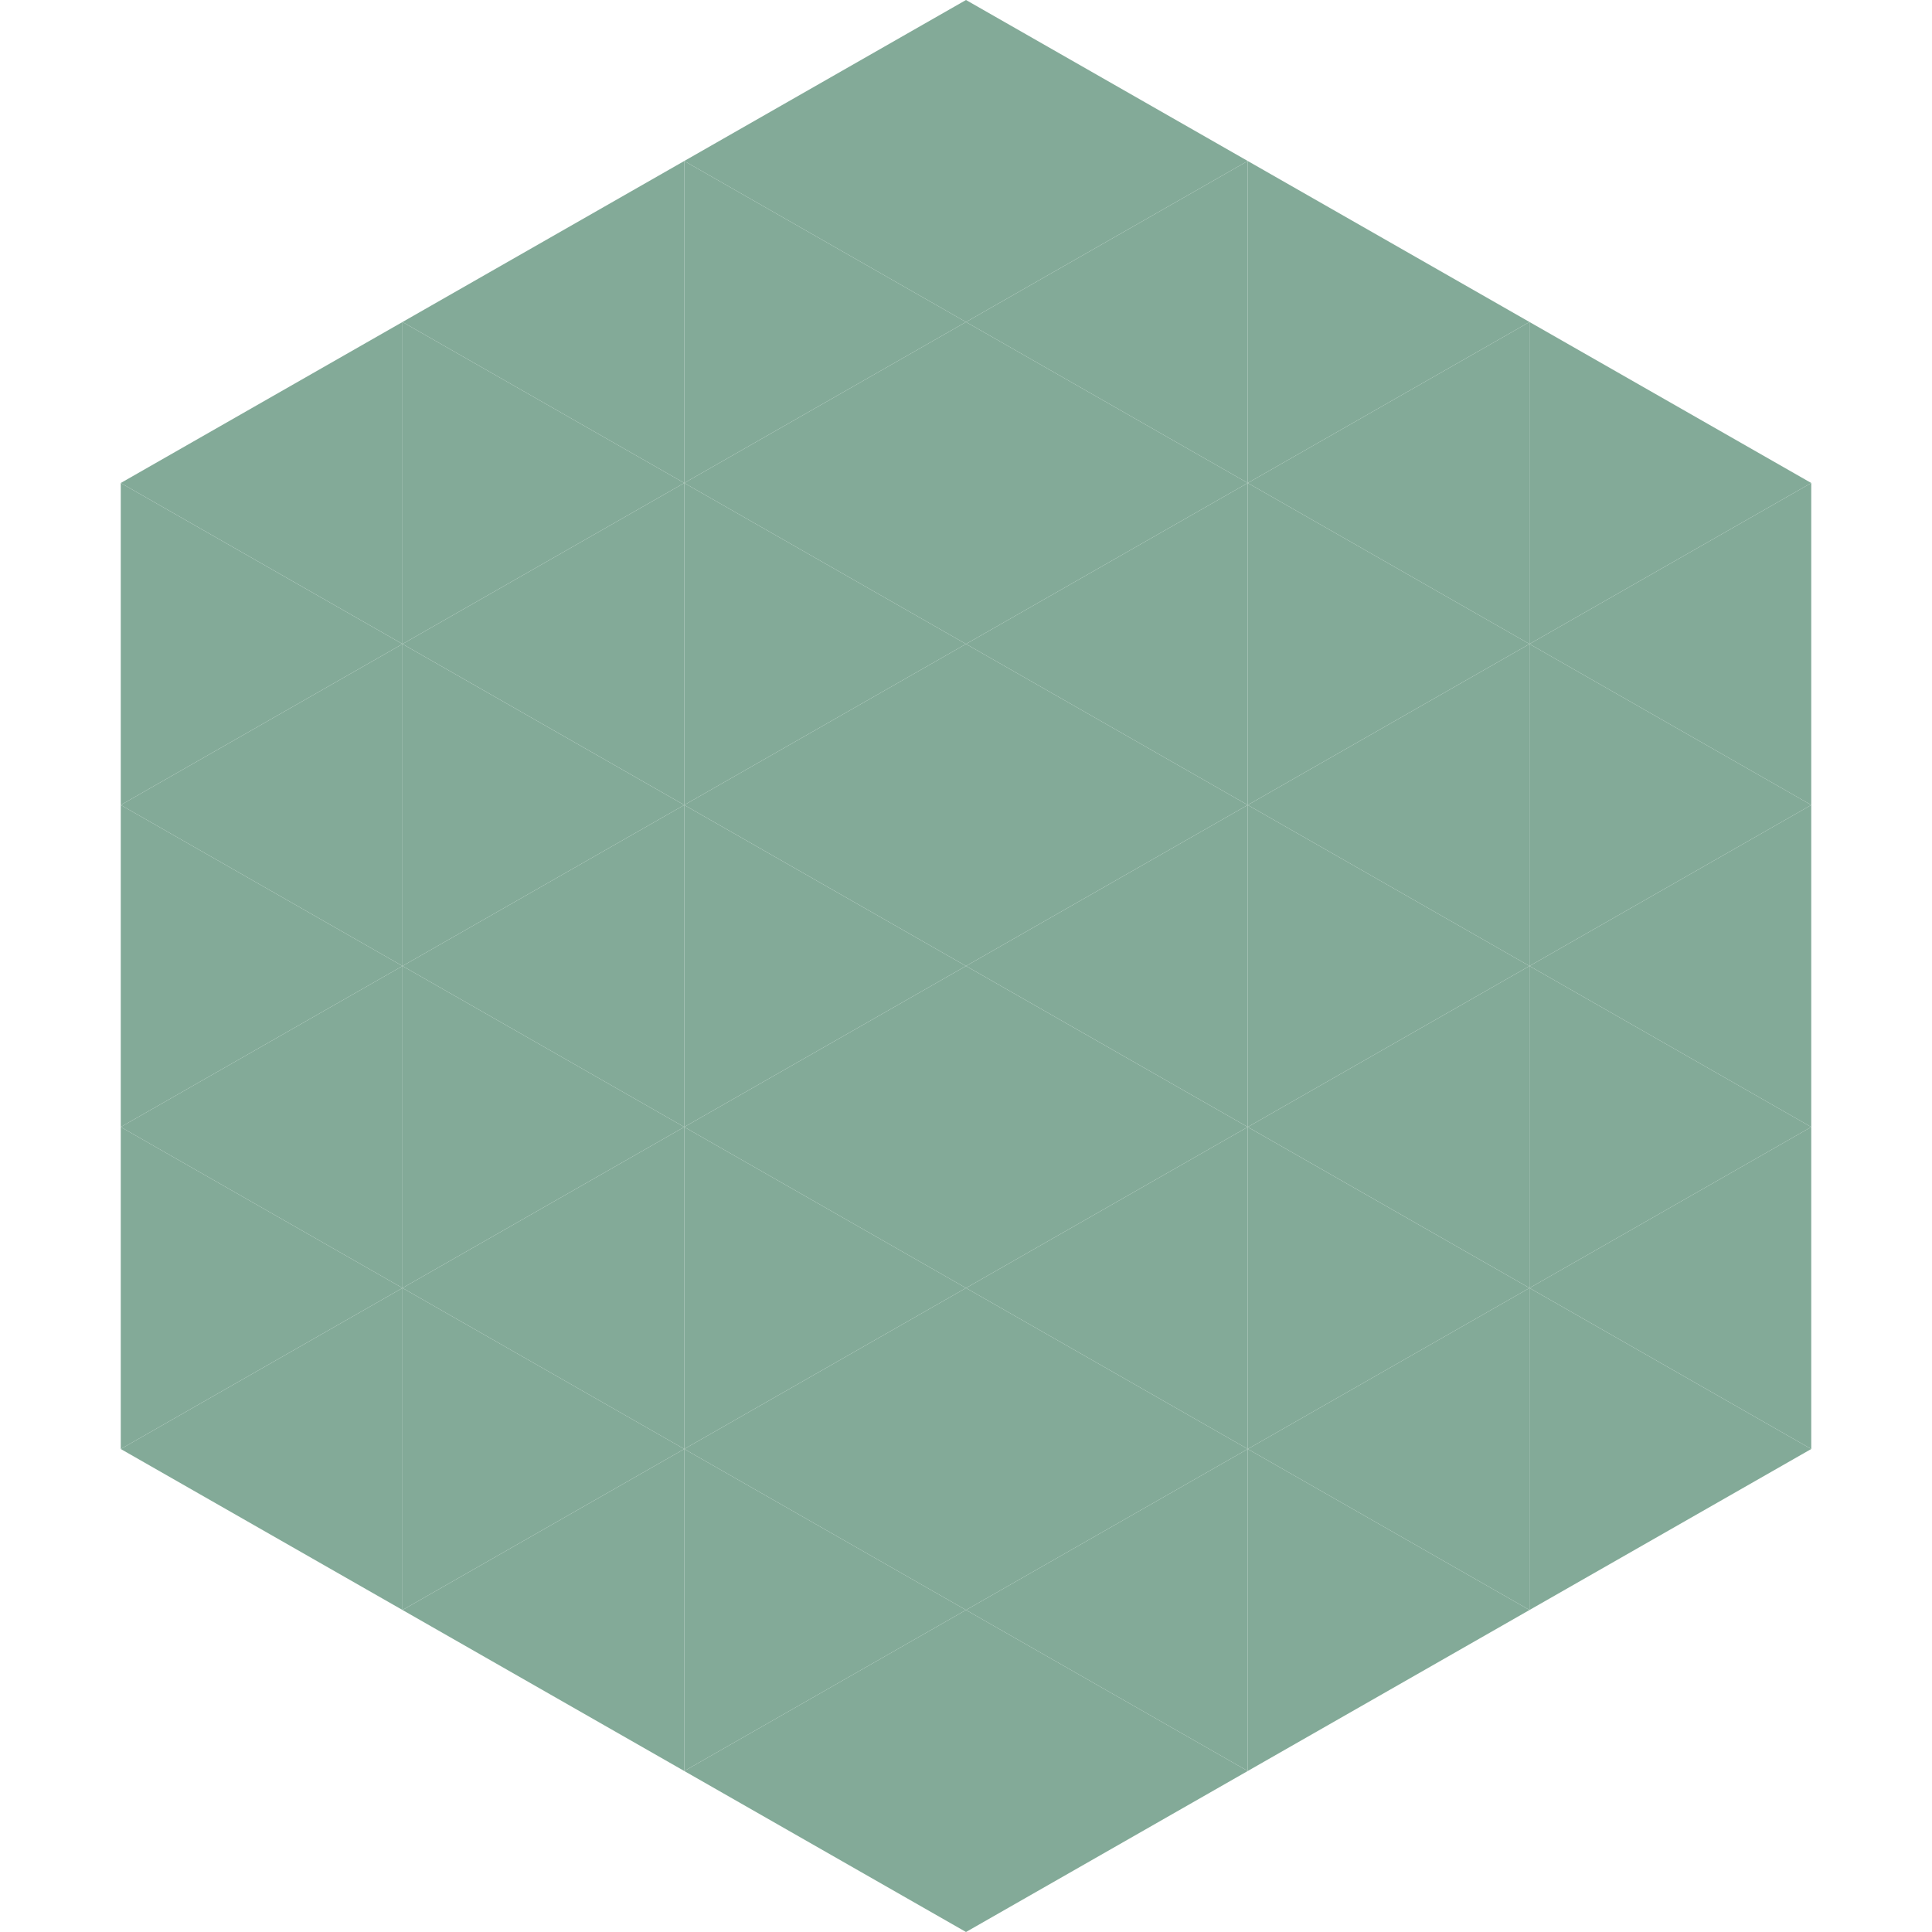 <?xml version="1.0"?>
<!-- Generated by SVGo -->
<svg width="240" height="240"
     xmlns="http://www.w3.org/2000/svg"
     xmlns:xlink="http://www.w3.org/1999/xlink">
<polygon points="50,40 15,60 50,80" style="fill:rgb(131,170,152)" />
<polygon points="190,40 225,60 190,80" style="fill:rgb(131,170,152)" />
<polygon points="15,60 50,80 15,100" style="fill:rgb(131,170,152)" />
<polygon points="225,60 190,80 225,100" style="fill:rgb(131,170,152)" />
<polygon points="50,80 15,100 50,120" style="fill:rgb(131,170,152)" />
<polygon points="190,80 225,100 190,120" style="fill:rgb(131,170,152)" />
<polygon points="15,100 50,120 15,140" style="fill:rgb(131,170,152)" />
<polygon points="225,100 190,120 225,140" style="fill:rgb(131,170,152)" />
<polygon points="50,120 15,140 50,160" style="fill:rgb(131,170,152)" />
<polygon points="190,120 225,140 190,160" style="fill:rgb(131,170,152)" />
<polygon points="15,140 50,160 15,180" style="fill:rgb(131,170,152)" />
<polygon points="225,140 190,160 225,180" style="fill:rgb(131,170,152)" />
<polygon points="50,160 15,180 50,200" style="fill:rgb(131,170,152)" />
<polygon points="190,160 225,180 190,200" style="fill:rgb(131,170,152)" />
<polygon points="15,180 50,200 15,220" style="fill:rgb(255,255,255); fill-opacity:0" />
<polygon points="225,180 190,200 225,220" style="fill:rgb(255,255,255); fill-opacity:0" />
<polygon points="50,0 85,20 50,40" style="fill:rgb(255,255,255); fill-opacity:0" />
<polygon points="190,0 155,20 190,40" style="fill:rgb(255,255,255); fill-opacity:0" />
<polygon points="85,20 50,40 85,60" style="fill:rgb(131,170,152)" />
<polygon points="155,20 190,40 155,60" style="fill:rgb(131,170,152)" />
<polygon points="50,40 85,60 50,80" style="fill:rgb(131,170,152)" />
<polygon points="190,40 155,60 190,80" style="fill:rgb(131,170,152)" />
<polygon points="85,60 50,80 85,100" style="fill:rgb(131,170,152)" />
<polygon points="155,60 190,80 155,100" style="fill:rgb(131,170,152)" />
<polygon points="50,80 85,100 50,120" style="fill:rgb(131,170,152)" />
<polygon points="190,80 155,100 190,120" style="fill:rgb(131,170,152)" />
<polygon points="85,100 50,120 85,140" style="fill:rgb(131,170,152)" />
<polygon points="155,100 190,120 155,140" style="fill:rgb(131,170,152)" />
<polygon points="50,120 85,140 50,160" style="fill:rgb(131,170,152)" />
<polygon points="190,120 155,140 190,160" style="fill:rgb(131,170,152)" />
<polygon points="85,140 50,160 85,180" style="fill:rgb(131,170,152)" />
<polygon points="155,140 190,160 155,180" style="fill:rgb(131,170,152)" />
<polygon points="50,160 85,180 50,200" style="fill:rgb(131,170,152)" />
<polygon points="190,160 155,180 190,200" style="fill:rgb(131,170,152)" />
<polygon points="85,180 50,200 85,220" style="fill:rgb(131,170,152)" />
<polygon points="155,180 190,200 155,220" style="fill:rgb(131,170,152)" />
<polygon points="120,0 85,20 120,40" style="fill:rgb(131,170,152)" />
<polygon points="120,0 155,20 120,40" style="fill:rgb(131,170,152)" />
<polygon points="85,20 120,40 85,60" style="fill:rgb(131,170,152)" />
<polygon points="155,20 120,40 155,60" style="fill:rgb(131,170,152)" />
<polygon points="120,40 85,60 120,80" style="fill:rgb(131,170,152)" />
<polygon points="120,40 155,60 120,80" style="fill:rgb(131,170,152)" />
<polygon points="85,60 120,80 85,100" style="fill:rgb(131,170,152)" />
<polygon points="155,60 120,80 155,100" style="fill:rgb(131,170,152)" />
<polygon points="120,80 85,100 120,120" style="fill:rgb(131,170,152)" />
<polygon points="120,80 155,100 120,120" style="fill:rgb(131,170,152)" />
<polygon points="85,100 120,120 85,140" style="fill:rgb(131,170,152)" />
<polygon points="155,100 120,120 155,140" style="fill:rgb(131,170,152)" />
<polygon points="120,120 85,140 120,160" style="fill:rgb(131,170,152)" />
<polygon points="120,120 155,140 120,160" style="fill:rgb(131,170,152)" />
<polygon points="85,140 120,160 85,180" style="fill:rgb(131,170,152)" />
<polygon points="155,140 120,160 155,180" style="fill:rgb(131,170,152)" />
<polygon points="120,160 85,180 120,200" style="fill:rgb(131,170,152)" />
<polygon points="120,160 155,180 120,200" style="fill:rgb(131,170,152)" />
<polygon points="85,180 120,200 85,220" style="fill:rgb(131,170,152)" />
<polygon points="155,180 120,200 155,220" style="fill:rgb(131,170,152)" />
<polygon points="120,200 85,220 120,240" style="fill:rgb(131,170,152)" />
<polygon points="120,200 155,220 120,240" style="fill:rgb(131,170,152)" />
<polygon points="85,220 120,240 85,260" style="fill:rgb(255,255,255); fill-opacity:0" />
<polygon points="155,220 120,240 155,260" style="fill:rgb(255,255,255); fill-opacity:0" />
</svg>
